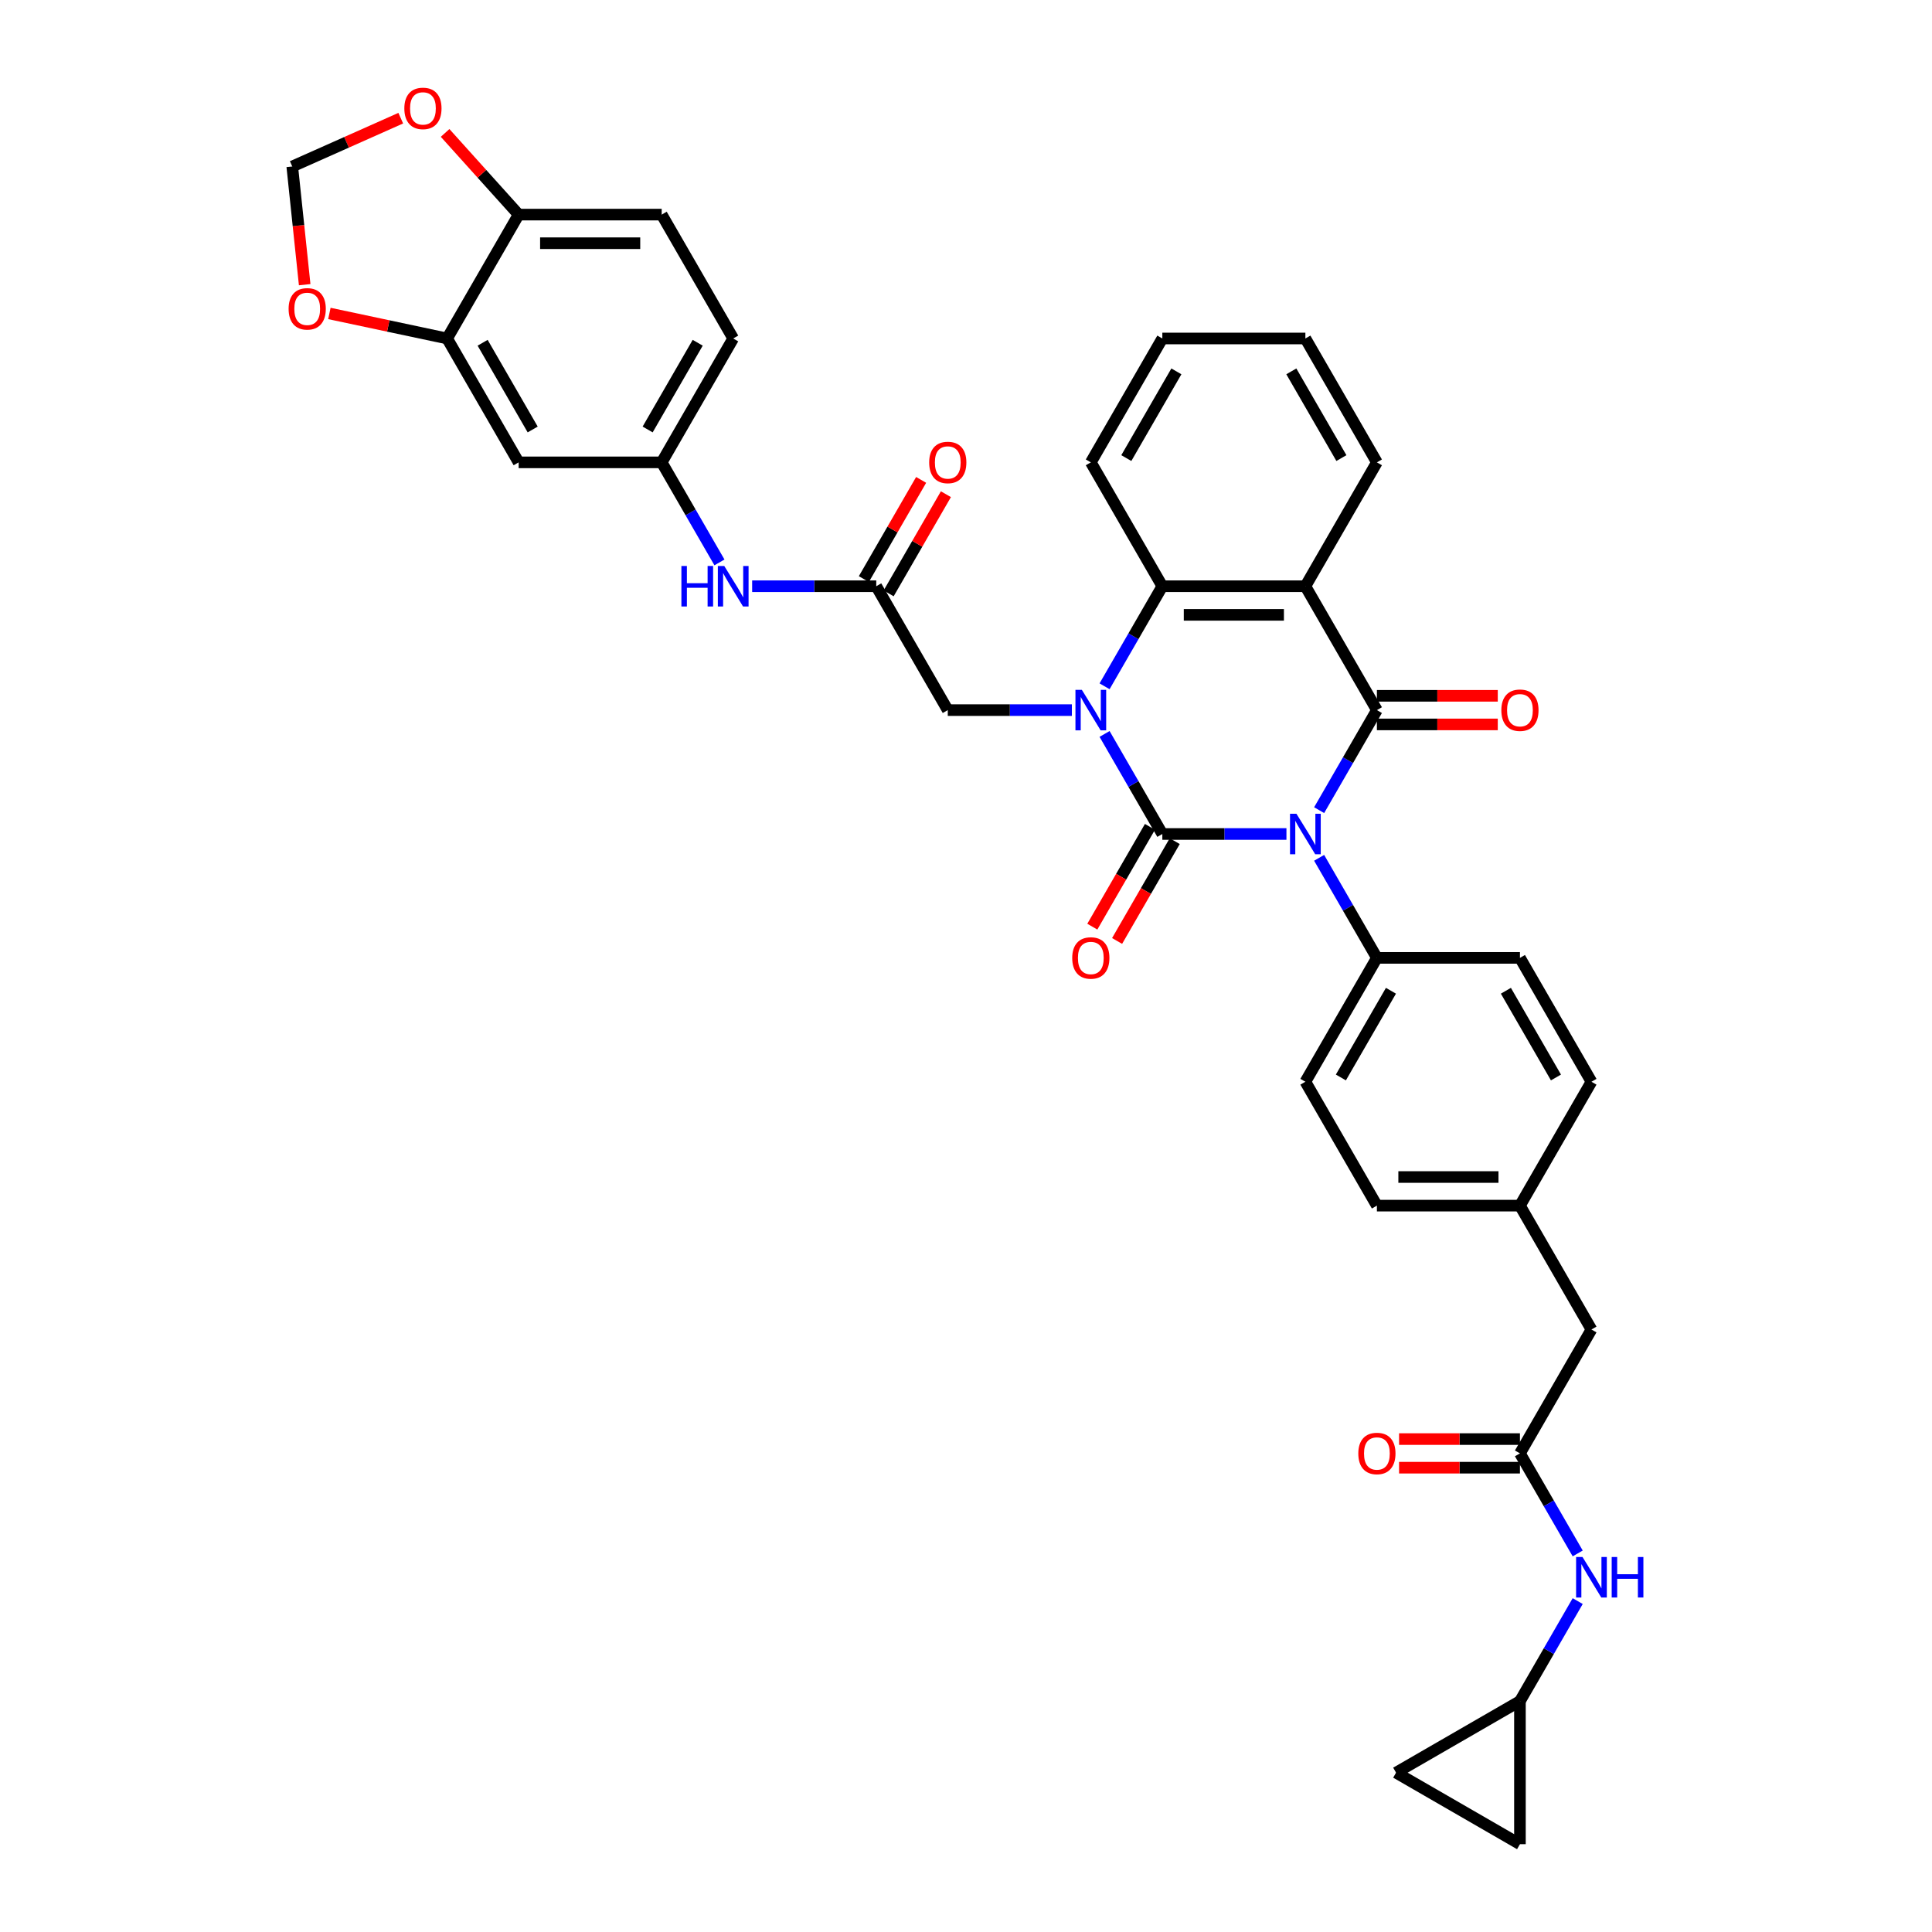 <?xml version='1.0' encoding='iso-8859-1'?>
<svg version='1.1' baseProfile='full'
              xmlns='http://www.w3.org/2000/svg'
                      xmlns:rdkit='http://www.rdkit.org/xml'
                      xmlns:xlink='http://www.w3.org/1999/xlink'
                  xml:space='preserve'
width='1000px' height='1000px' viewBox='0 0 1000 1000'>
<!-- END OF HEADER -->
<rect style='opacity:1.0;fill:#FFFFFF;stroke:none' width='1000' height='1000' x='0' y='0'> </rect>
<path class='bond-0' d='M 665.859,431.673 L 633.741,431.673' style='fill:none;fill-rule:evenodd;stroke:#0000FF;stroke-width:6px;stroke-linecap:butt;stroke-linejoin:miter;stroke-opacity:1' />
<path class='bond-0' d='M 633.741,431.673 L 601.623,431.673' style='fill:none;fill-rule:evenodd;stroke:#000000;stroke-width:6px;stroke-linecap:butt;stroke-linejoin:miter;stroke-opacity:1' />
<path class='bond-2' d='M 682.783,419.339 L 697.732,393.447' style='fill:none;fill-rule:evenodd;stroke:#0000FF;stroke-width:6px;stroke-linecap:butt;stroke-linejoin:miter;stroke-opacity:1' />
<path class='bond-2' d='M 697.732,393.447 L 712.681,367.554' style='fill:none;fill-rule:evenodd;stroke:#000000;stroke-width:6px;stroke-linecap:butt;stroke-linejoin:miter;stroke-opacity:1' />
<path class='bond-5' d='M 682.783,444.008 L 697.732,469.9' style='fill:none;fill-rule:evenodd;stroke:#0000FF;stroke-width:6px;stroke-linecap:butt;stroke-linejoin:miter;stroke-opacity:1' />
<path class='bond-5' d='M 697.732,469.9 L 712.681,495.793' style='fill:none;fill-rule:evenodd;stroke:#000000;stroke-width:6px;stroke-linecap:butt;stroke-linejoin:miter;stroke-opacity:1' />
<path class='bond-1' d='M 601.623,431.673 L 586.674,405.781' style='fill:none;fill-rule:evenodd;stroke:#000000;stroke-width:6px;stroke-linecap:butt;stroke-linejoin:miter;stroke-opacity:1' />
<path class='bond-1' d='M 586.674,405.781 L 571.725,379.889' style='fill:none;fill-rule:evenodd;stroke:#0000FF;stroke-width:6px;stroke-linecap:butt;stroke-linejoin:miter;stroke-opacity:1' />
<path class='bond-10' d='M 595.211,427.972 L 580.297,453.804' style='fill:none;fill-rule:evenodd;stroke:#000000;stroke-width:6px;stroke-linecap:butt;stroke-linejoin:miter;stroke-opacity:1' />
<path class='bond-10' d='M 580.297,453.804 L 565.382,479.637' style='fill:none;fill-rule:evenodd;stroke:#FF0000;stroke-width:6px;stroke-linecap:butt;stroke-linejoin:miter;stroke-opacity:1' />
<path class='bond-10' d='M 608.035,435.375 L 593.12,461.208' style='fill:none;fill-rule:evenodd;stroke:#000000;stroke-width:6px;stroke-linecap:butt;stroke-linejoin:miter;stroke-opacity:1' />
<path class='bond-10' d='M 593.12,461.208 L 578.206,487.041' style='fill:none;fill-rule:evenodd;stroke:#FF0000;stroke-width:6px;stroke-linecap:butt;stroke-linejoin:miter;stroke-opacity:1' />
<path class='bond-6' d='M 554.801,367.554 L 522.683,367.554' style='fill:none;fill-rule:evenodd;stroke:#0000FF;stroke-width:6px;stroke-linecap:butt;stroke-linejoin:miter;stroke-opacity:1' />
<path class='bond-6' d='M 522.683,367.554 L 490.566,367.554' style='fill:none;fill-rule:evenodd;stroke:#000000;stroke-width:6px;stroke-linecap:butt;stroke-linejoin:miter;stroke-opacity:1' />
<path class='bond-38' d='M 571.725,355.22 L 586.674,329.327' style='fill:none;fill-rule:evenodd;stroke:#0000FF;stroke-width:6px;stroke-linecap:butt;stroke-linejoin:miter;stroke-opacity:1' />
<path class='bond-38' d='M 586.674,329.327 L 601.623,303.435' style='fill:none;fill-rule:evenodd;stroke:#000000;stroke-width:6px;stroke-linecap:butt;stroke-linejoin:miter;stroke-opacity:1' />
<path class='bond-3' d='M 712.681,367.554 L 675.661,303.435' style='fill:none;fill-rule:evenodd;stroke:#000000;stroke-width:6px;stroke-linecap:butt;stroke-linejoin:miter;stroke-opacity:1' />
<path class='bond-12' d='M 712.681,374.958 L 743.962,374.958' style='fill:none;fill-rule:evenodd;stroke:#000000;stroke-width:6px;stroke-linecap:butt;stroke-linejoin:miter;stroke-opacity:1' />
<path class='bond-12' d='M 743.962,374.958 L 775.243,374.958' style='fill:none;fill-rule:evenodd;stroke:#FF0000;stroke-width:6px;stroke-linecap:butt;stroke-linejoin:miter;stroke-opacity:1' />
<path class='bond-12' d='M 712.681,360.151 L 743.962,360.151' style='fill:none;fill-rule:evenodd;stroke:#000000;stroke-width:6px;stroke-linecap:butt;stroke-linejoin:miter;stroke-opacity:1' />
<path class='bond-12' d='M 743.962,360.151 L 775.243,360.151' style='fill:none;fill-rule:evenodd;stroke:#FF0000;stroke-width:6px;stroke-linecap:butt;stroke-linejoin:miter;stroke-opacity:1' />
<path class='bond-4' d='M 675.661,303.435 L 601.623,303.435' style='fill:none;fill-rule:evenodd;stroke:#000000;stroke-width:6px;stroke-linecap:butt;stroke-linejoin:miter;stroke-opacity:1' />
<path class='bond-4' d='M 664.556,318.243 L 612.729,318.243' style='fill:none;fill-rule:evenodd;stroke:#000000;stroke-width:6px;stroke-linecap:butt;stroke-linejoin:miter;stroke-opacity:1' />
<path class='bond-29' d='M 675.661,303.435 L 712.681,239.316' style='fill:none;fill-rule:evenodd;stroke:#000000;stroke-width:6px;stroke-linecap:butt;stroke-linejoin:miter;stroke-opacity:1' />
<path class='bond-34' d='M 601.623,303.435 L 564.604,239.316' style='fill:none;fill-rule:evenodd;stroke:#000000;stroke-width:6px;stroke-linecap:butt;stroke-linejoin:miter;stroke-opacity:1' />
<path class='bond-25' d='M 712.681,495.793 L 675.661,559.912' style='fill:none;fill-rule:evenodd;stroke:#000000;stroke-width:6px;stroke-linecap:butt;stroke-linejoin:miter;stroke-opacity:1' />
<path class='bond-25' d='M 719.952,512.814 L 694.038,557.698' style='fill:none;fill-rule:evenodd;stroke:#000000;stroke-width:6px;stroke-linecap:butt;stroke-linejoin:miter;stroke-opacity:1' />
<path class='bond-26' d='M 712.681,495.793 L 786.719,495.793' style='fill:none;fill-rule:evenodd;stroke:#000000;stroke-width:6px;stroke-linecap:butt;stroke-linejoin:miter;stroke-opacity:1' />
<path class='bond-7' d='M 490.566,367.554 L 453.546,303.435' style='fill:none;fill-rule:evenodd;stroke:#000000;stroke-width:6px;stroke-linecap:butt;stroke-linejoin:miter;stroke-opacity:1' />
<path class='bond-15' d='M 453.546,303.435 L 421.429,303.435' style='fill:none;fill-rule:evenodd;stroke:#000000;stroke-width:6px;stroke-linecap:butt;stroke-linejoin:miter;stroke-opacity:1' />
<path class='bond-15' d='M 421.429,303.435 L 389.311,303.435' style='fill:none;fill-rule:evenodd;stroke:#0000FF;stroke-width:6px;stroke-linecap:butt;stroke-linejoin:miter;stroke-opacity:1' />
<path class='bond-23' d='M 459.958,307.137 L 474.779,281.467' style='fill:none;fill-rule:evenodd;stroke:#000000;stroke-width:6px;stroke-linecap:butt;stroke-linejoin:miter;stroke-opacity:1' />
<path class='bond-23' d='M 474.779,281.467 L 489.6,255.797' style='fill:none;fill-rule:evenodd;stroke:#FF0000;stroke-width:6px;stroke-linecap:butt;stroke-linejoin:miter;stroke-opacity:1' />
<path class='bond-23' d='M 447.134,299.733 L 461.955,274.063' style='fill:none;fill-rule:evenodd;stroke:#000000;stroke-width:6px;stroke-linecap:butt;stroke-linejoin:miter;stroke-opacity:1' />
<path class='bond-23' d='M 461.955,274.063 L 476.776,248.393' style='fill:none;fill-rule:evenodd;stroke:#FF0000;stroke-width:6px;stroke-linecap:butt;stroke-linejoin:miter;stroke-opacity:1' />
<path class='bond-8' d='M 786.719,752.269 L 823.738,688.15' style='fill:none;fill-rule:evenodd;stroke:#000000;stroke-width:6px;stroke-linecap:butt;stroke-linejoin:miter;stroke-opacity:1' />
<path class='bond-14' d='M 786.719,752.269 L 801.668,778.161' style='fill:none;fill-rule:evenodd;stroke:#000000;stroke-width:6px;stroke-linecap:butt;stroke-linejoin:miter;stroke-opacity:1' />
<path class='bond-14' d='M 801.668,778.161 L 816.617,804.053' style='fill:none;fill-rule:evenodd;stroke:#0000FF;stroke-width:6px;stroke-linecap:butt;stroke-linejoin:miter;stroke-opacity:1' />
<path class='bond-24' d='M 786.719,744.865 L 755.438,744.865' style='fill:none;fill-rule:evenodd;stroke:#000000;stroke-width:6px;stroke-linecap:butt;stroke-linejoin:miter;stroke-opacity:1' />
<path class='bond-24' d='M 755.438,744.865 L 724.157,744.865' style='fill:none;fill-rule:evenodd;stroke:#FF0000;stroke-width:6px;stroke-linecap:butt;stroke-linejoin:miter;stroke-opacity:1' />
<path class='bond-24' d='M 786.719,759.673 L 755.438,759.673' style='fill:none;fill-rule:evenodd;stroke:#000000;stroke-width:6px;stroke-linecap:butt;stroke-linejoin:miter;stroke-opacity:1' />
<path class='bond-24' d='M 755.438,759.673 L 724.157,759.673' style='fill:none;fill-rule:evenodd;stroke:#FF0000;stroke-width:6px;stroke-linecap:butt;stroke-linejoin:miter;stroke-opacity:1' />
<path class='bond-9' d='M 231.431,175.197 L 268.451,239.316' style='fill:none;fill-rule:evenodd;stroke:#000000;stroke-width:6px;stroke-linecap:butt;stroke-linejoin:miter;stroke-opacity:1' />
<path class='bond-9' d='M 249.808,177.411 L 275.721,222.295' style='fill:none;fill-rule:evenodd;stroke:#000000;stroke-width:6px;stroke-linecap:butt;stroke-linejoin:miter;stroke-opacity:1' />
<path class='bond-17' d='M 231.431,175.197 L 200.959,168.72' style='fill:none;fill-rule:evenodd;stroke:#000000;stroke-width:6px;stroke-linecap:butt;stroke-linejoin:miter;stroke-opacity:1' />
<path class='bond-17' d='M 200.959,168.72 L 170.487,162.243' style='fill:none;fill-rule:evenodd;stroke:#FF0000;stroke-width:6px;stroke-linecap:butt;stroke-linejoin:miter;stroke-opacity:1' />
<path class='bond-41' d='M 231.431,175.197 L 268.451,111.078' style='fill:none;fill-rule:evenodd;stroke:#000000;stroke-width:6px;stroke-linecap:butt;stroke-linejoin:miter;stroke-opacity:1' />
<path class='bond-11' d='M 268.451,239.316 L 342.489,239.316' style='fill:none;fill-rule:evenodd;stroke:#000000;stroke-width:6px;stroke-linecap:butt;stroke-linejoin:miter;stroke-opacity:1' />
<path class='bond-13' d='M 786.719,880.507 L 801.668,854.615' style='fill:none;fill-rule:evenodd;stroke:#000000;stroke-width:6px;stroke-linecap:butt;stroke-linejoin:miter;stroke-opacity:1' />
<path class='bond-13' d='M 801.668,854.615 L 816.617,828.723' style='fill:none;fill-rule:evenodd;stroke:#0000FF;stroke-width:6px;stroke-linecap:butt;stroke-linejoin:miter;stroke-opacity:1' />
<path class='bond-18' d='M 786.719,880.507 L 786.719,954.545' style='fill:none;fill-rule:evenodd;stroke:#000000;stroke-width:6px;stroke-linecap:butt;stroke-linejoin:miter;stroke-opacity:1' />
<path class='bond-19' d='M 786.719,880.507 L 722.6,917.526' style='fill:none;fill-rule:evenodd;stroke:#000000;stroke-width:6px;stroke-linecap:butt;stroke-linejoin:miter;stroke-opacity:1' />
<path class='bond-21' d='M 372.387,291.101 L 357.438,265.208' style='fill:none;fill-rule:evenodd;stroke:#0000FF;stroke-width:6px;stroke-linecap:butt;stroke-linejoin:miter;stroke-opacity:1' />
<path class='bond-21' d='M 357.438,265.208 L 342.489,239.316' style='fill:none;fill-rule:evenodd;stroke:#000000;stroke-width:6px;stroke-linecap:butt;stroke-linejoin:miter;stroke-opacity:1' />
<path class='bond-16' d='M 268.451,111.078 L 342.489,111.078' style='fill:none;fill-rule:evenodd;stroke:#000000;stroke-width:6px;stroke-linecap:butt;stroke-linejoin:miter;stroke-opacity:1' />
<path class='bond-16' d='M 279.556,125.886 L 331.383,125.886' style='fill:none;fill-rule:evenodd;stroke:#000000;stroke-width:6px;stroke-linecap:butt;stroke-linejoin:miter;stroke-opacity:1' />
<path class='bond-20' d='M 268.451,111.078 L 249.418,89.94' style='fill:none;fill-rule:evenodd;stroke:#000000;stroke-width:6px;stroke-linecap:butt;stroke-linejoin:miter;stroke-opacity:1' />
<path class='bond-20' d='M 249.418,89.94 L 230.385,68.802' style='fill:none;fill-rule:evenodd;stroke:#FF0000;stroke-width:6px;stroke-linecap:butt;stroke-linejoin:miter;stroke-opacity:1' />
<path class='bond-22' d='M 157.702,147.35 L 154.487,116.761' style='fill:none;fill-rule:evenodd;stroke:#FF0000;stroke-width:6px;stroke-linecap:butt;stroke-linejoin:miter;stroke-opacity:1' />
<path class='bond-22' d='M 154.487,116.761 L 151.272,86.171' style='fill:none;fill-rule:evenodd;stroke:#000000;stroke-width:6px;stroke-linecap:butt;stroke-linejoin:miter;stroke-opacity:1' />
<path class='bond-40' d='M 786.719,954.545 L 722.6,917.526' style='fill:none;fill-rule:evenodd;stroke:#000000;stroke-width:6px;stroke-linecap:butt;stroke-linejoin:miter;stroke-opacity:1' />
<path class='bond-42' d='M 207.433,61.166 L 179.353,73.669' style='fill:none;fill-rule:evenodd;stroke:#FF0000;stroke-width:6px;stroke-linecap:butt;stroke-linejoin:miter;stroke-opacity:1' />
<path class='bond-42' d='M 179.353,73.669 L 151.272,86.171' style='fill:none;fill-rule:evenodd;stroke:#000000;stroke-width:6px;stroke-linecap:butt;stroke-linejoin:miter;stroke-opacity:1' />
<path class='bond-31' d='M 342.489,239.316 L 379.508,175.197' style='fill:none;fill-rule:evenodd;stroke:#000000;stroke-width:6px;stroke-linecap:butt;stroke-linejoin:miter;stroke-opacity:1' />
<path class='bond-31' d='M 335.218,222.295 L 361.131,177.411' style='fill:none;fill-rule:evenodd;stroke:#000000;stroke-width:6px;stroke-linecap:butt;stroke-linejoin:miter;stroke-opacity:1' />
<path class='bond-32' d='M 675.661,559.912 L 712.681,624.031' style='fill:none;fill-rule:evenodd;stroke:#000000;stroke-width:6px;stroke-linecap:butt;stroke-linejoin:miter;stroke-opacity:1' />
<path class='bond-33' d='M 786.719,495.793 L 823.738,559.912' style='fill:none;fill-rule:evenodd;stroke:#000000;stroke-width:6px;stroke-linecap:butt;stroke-linejoin:miter;stroke-opacity:1' />
<path class='bond-33' d='M 779.448,512.814 L 805.361,557.698' style='fill:none;fill-rule:evenodd;stroke:#000000;stroke-width:6px;stroke-linecap:butt;stroke-linejoin:miter;stroke-opacity:1' />
<path class='bond-27' d='M 342.489,111.078 L 379.508,175.197' style='fill:none;fill-rule:evenodd;stroke:#000000;stroke-width:6px;stroke-linecap:butt;stroke-linejoin:miter;stroke-opacity:1' />
<path class='bond-28' d='M 823.738,688.15 L 786.719,624.031' style='fill:none;fill-rule:evenodd;stroke:#000000;stroke-width:6px;stroke-linecap:butt;stroke-linejoin:miter;stroke-opacity:1' />
<path class='bond-35' d='M 712.681,239.316 L 675.661,175.197' style='fill:none;fill-rule:evenodd;stroke:#000000;stroke-width:6px;stroke-linecap:butt;stroke-linejoin:miter;stroke-opacity:1' />
<path class='bond-35' d='M 694.304,237.102 L 668.39,192.219' style='fill:none;fill-rule:evenodd;stroke:#000000;stroke-width:6px;stroke-linecap:butt;stroke-linejoin:miter;stroke-opacity:1' />
<path class='bond-30' d='M 786.719,624.031 L 823.738,559.912' style='fill:none;fill-rule:evenodd;stroke:#000000;stroke-width:6px;stroke-linecap:butt;stroke-linejoin:miter;stroke-opacity:1' />
<path class='bond-37' d='M 786.719,624.031 L 712.681,624.031' style='fill:none;fill-rule:evenodd;stroke:#000000;stroke-width:6px;stroke-linecap:butt;stroke-linejoin:miter;stroke-opacity:1' />
<path class='bond-37' d='M 775.613,609.223 L 723.786,609.223' style='fill:none;fill-rule:evenodd;stroke:#000000;stroke-width:6px;stroke-linecap:butt;stroke-linejoin:miter;stroke-opacity:1' />
<path class='bond-39' d='M 564.604,239.316 L 601.623,175.197' style='fill:none;fill-rule:evenodd;stroke:#000000;stroke-width:6px;stroke-linecap:butt;stroke-linejoin:miter;stroke-opacity:1' />
<path class='bond-39' d='M 582.981,237.102 L 608.894,192.219' style='fill:none;fill-rule:evenodd;stroke:#000000;stroke-width:6px;stroke-linecap:butt;stroke-linejoin:miter;stroke-opacity:1' />
<path class='bond-36' d='M 675.661,175.197 L 601.623,175.197' style='fill:none;fill-rule:evenodd;stroke:#000000;stroke-width:6px;stroke-linecap:butt;stroke-linejoin:miter;stroke-opacity:1' />
<path  class='atom-0' d='M 671.027 421.19
L 677.897 432.295
Q 678.579 433.391, 679.674 435.375
Q 680.77 437.36, 680.829 437.478
L 680.829 421.19
L 683.613 421.19
L 683.613 442.157
L 680.74 442.157
L 673.366 430.015
Q 672.507 428.593, 671.589 426.965
Q 670.701 425.336, 670.434 424.832
L 670.434 442.157
L 667.71 442.157
L 667.71 421.19
L 671.027 421.19
' fill='#0000FF'/>
<path  class='atom-2' d='M 559.969 357.071
L 566.84 368.176
Q 567.521 369.272, 568.617 371.256
Q 569.713 373.241, 569.772 373.359
L 569.772 357.071
L 572.556 357.071
L 572.556 378.038
L 569.683 378.038
L 562.309 365.896
Q 561.45 364.474, 560.532 362.846
Q 559.643 361.217, 559.377 360.713
L 559.377 378.038
L 556.652 378.038
L 556.652 357.071
L 559.969 357.071
' fill='#0000FF'/>
<path  class='atom-11' d='M 554.979 495.852
Q 554.979 490.817, 557.467 488.004
Q 559.954 485.19, 564.604 485.19
Q 569.254 485.19, 571.741 488.004
Q 574.229 490.817, 574.229 495.852
Q 574.229 500.946, 571.712 503.848
Q 569.194 506.721, 564.604 506.721
Q 559.984 506.721, 557.467 503.848
Q 554.979 500.975, 554.979 495.852
M 564.604 504.351
Q 567.802 504.351, 569.52 502.219
Q 571.267 500.057, 571.267 495.852
Q 571.267 491.735, 569.52 489.662
Q 567.802 487.56, 564.604 487.56
Q 561.405 487.56, 559.658 489.633
Q 557.94 491.706, 557.94 495.852
Q 557.94 500.087, 559.658 502.219
Q 561.405 504.351, 564.604 504.351
' fill='#FF0000'/>
<path  class='atom-13' d='M 777.094 367.614
Q 777.094 362.579, 779.582 359.766
Q 782.069 356.952, 786.719 356.952
Q 791.369 356.952, 793.856 359.766
Q 796.344 362.579, 796.344 367.614
Q 796.344 372.707, 793.827 375.61
Q 791.309 378.482, 786.719 378.482
Q 782.099 378.482, 779.582 375.61
Q 777.094 372.737, 777.094 367.614
M 786.719 376.113
Q 789.917 376.113, 791.635 373.981
Q 793.382 371.819, 793.382 367.614
Q 793.382 363.497, 791.635 361.424
Q 789.917 359.321, 786.719 359.321
Q 783.521 359.321, 781.773 361.394
Q 780.056 363.467, 780.056 367.614
Q 780.056 371.849, 781.773 373.981
Q 783.521 376.113, 786.719 376.113
' fill='#FF0000'/>
<path  class='atom-15' d='M 819.103 805.904
L 825.974 817.01
Q 826.655 818.106, 827.751 820.09
Q 828.847 822.074, 828.906 822.193
L 828.906 805.904
L 831.69 805.904
L 831.69 826.872
L 828.817 826.872
L 821.443 814.73
Q 820.584 813.308, 819.666 811.679
Q 818.778 810.05, 818.511 809.547
L 818.511 826.872
L 815.786 826.872
L 815.786 805.904
L 819.103 805.904
' fill='#0000FF'/>
<path  class='atom-15' d='M 834.207 805.904
L 837.05 805.904
L 837.05 814.818
L 847.771 814.818
L 847.771 805.904
L 850.614 805.904
L 850.614 826.872
L 847.771 826.872
L 847.771 817.188
L 837.05 817.188
L 837.05 826.872
L 834.207 826.872
L 834.207 805.904
' fill='#0000FF'/>
<path  class='atom-16' d='M 352.691 292.951
L 355.534 292.951
L 355.534 301.866
L 366.255 301.866
L 366.255 292.951
L 369.098 292.951
L 369.098 313.919
L 366.255 313.919
L 366.255 304.235
L 355.534 304.235
L 355.534 313.919
L 352.691 313.919
L 352.691 292.951
' fill='#0000FF'/>
<path  class='atom-16' d='M 374.873 292.951
L 381.744 304.057
Q 382.425 305.153, 383.521 307.137
Q 384.617 309.121, 384.676 309.24
L 384.676 292.951
L 387.46 292.951
L 387.46 313.919
L 384.587 313.919
L 377.213 301.777
Q 376.354 300.355, 375.436 298.726
Q 374.547 297.098, 374.281 296.594
L 374.281 313.919
L 371.556 313.919
L 371.556 292.951
L 374.873 292.951
' fill='#0000FF'/>
<path  class='atom-18' d='M 149.386 159.863
Q 149.386 154.828, 151.874 152.015
Q 154.361 149.201, 159.011 149.201
Q 163.661 149.201, 166.148 152.015
Q 168.636 154.828, 168.636 159.863
Q 168.636 164.957, 166.119 167.859
Q 163.601 170.732, 159.011 170.732
Q 154.391 170.732, 151.874 167.859
Q 149.386 164.986, 149.386 159.863
M 159.011 168.363
Q 162.209 168.363, 163.927 166.23
Q 165.674 164.068, 165.674 159.863
Q 165.674 155.746, 163.927 153.673
Q 162.209 151.571, 159.011 151.571
Q 155.812 151.571, 154.065 153.644
Q 152.347 155.717, 152.347 159.863
Q 152.347 164.098, 154.065 166.23
Q 155.812 168.363, 159.011 168.363
' fill='#FF0000'/>
<path  class='atom-21' d='M 209.284 56.116
Q 209.284 51.081, 211.772 48.268
Q 214.26 45.455, 218.909 45.455
Q 223.559 45.455, 226.047 48.268
Q 228.534 51.081, 228.534 56.116
Q 228.534 61.21, 226.017 64.112
Q 223.5 66.985, 218.909 66.985
Q 214.289 66.985, 211.772 64.112
Q 209.284 61.239, 209.284 56.116
M 218.909 64.616
Q 222.108 64.616, 223.825 62.483
Q 225.573 60.321, 225.573 56.116
Q 225.573 51.999, 223.825 49.926
Q 222.108 47.824, 218.909 47.824
Q 215.711 47.824, 213.963 49.897
Q 212.246 51.97, 212.246 56.116
Q 212.246 60.351, 213.963 62.483
Q 215.711 64.616, 218.909 64.616
' fill='#FF0000'/>
<path  class='atom-24' d='M 480.941 239.375
Q 480.941 234.341, 483.428 231.527
Q 485.916 228.714, 490.566 228.714
Q 495.215 228.714, 497.703 231.527
Q 500.191 234.341, 500.191 239.375
Q 500.191 244.469, 497.673 247.372
Q 495.156 250.244, 490.566 250.244
Q 485.946 250.244, 483.428 247.372
Q 480.941 244.499, 480.941 239.375
M 490.566 247.875
Q 493.764 247.875, 495.482 245.743
Q 497.229 243.581, 497.229 239.375
Q 497.229 235.259, 495.482 233.186
Q 493.764 231.083, 490.566 231.083
Q 487.367 231.083, 485.62 233.156
Q 483.902 235.229, 483.902 239.375
Q 483.902 243.61, 485.62 245.743
Q 487.367 247.875, 490.566 247.875
' fill='#FF0000'/>
<path  class='atom-25' d='M 703.056 752.328
Q 703.056 747.294, 705.543 744.48
Q 708.031 741.667, 712.681 741.667
Q 717.33 741.667, 719.818 744.48
Q 722.306 747.294, 722.306 752.328
Q 722.306 757.422, 719.788 760.324
Q 717.271 763.197, 712.681 763.197
Q 708.061 763.197, 705.543 760.324
Q 703.056 757.452, 703.056 752.328
M 712.681 760.828
Q 715.879 760.828, 717.597 758.695
Q 719.344 756.534, 719.344 752.328
Q 719.344 748.212, 717.597 746.139
Q 715.879 744.036, 712.681 744.036
Q 709.482 744.036, 707.735 746.109
Q 706.017 748.182, 706.017 752.328
Q 706.017 756.563, 707.735 758.695
Q 709.482 760.828, 712.681 760.828
' fill='#FF0000'/>
</svg>
